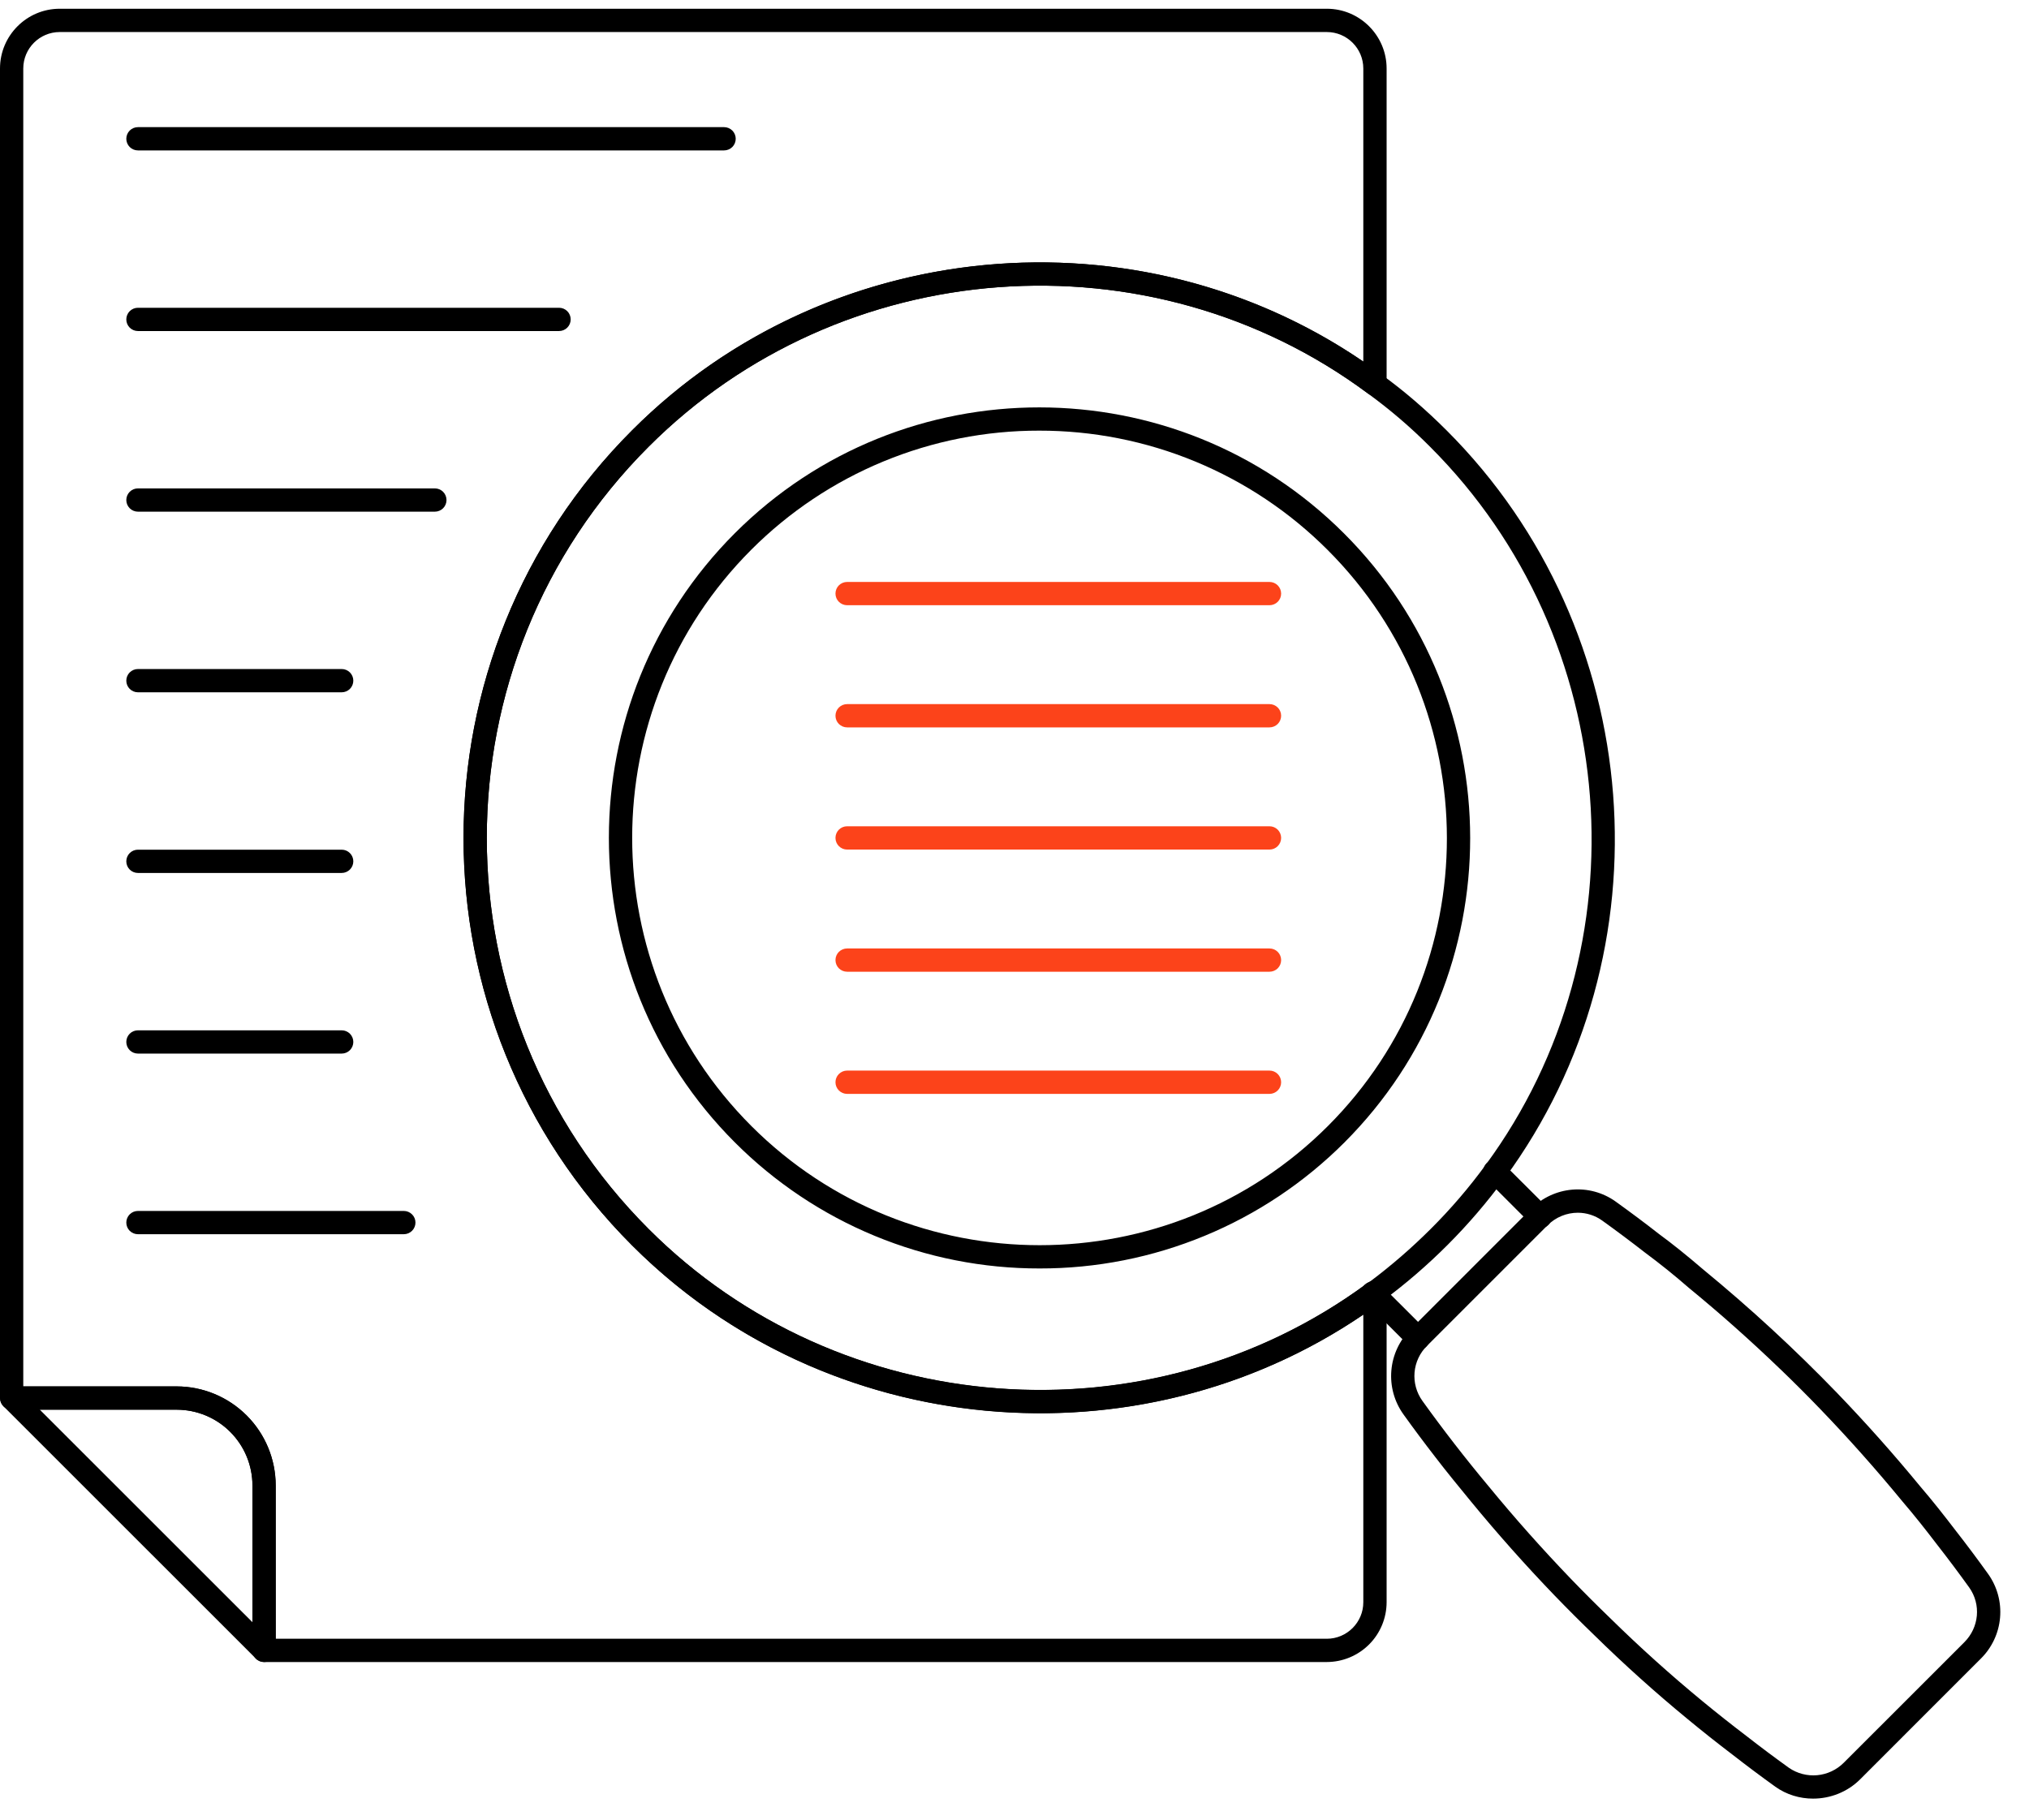 <svg width="68" height="61" viewBox="0 0 68 61" fill="none" xmlns="http://www.w3.org/2000/svg">
<path d="M44.467 55.714H8.849C8.797 55.714 8.747 55.704 8.699 55.684C8.652 55.664 8.609 55.636 8.573 55.599C8.536 55.563 8.508 55.52 8.488 55.472C8.468 55.425 8.458 55.374 8.459 55.323V49.797C8.459 49.124 8.192 48.479 7.717 48.002C7.242 47.525 6.598 47.257 5.925 47.254H0.389C0.286 47.254 0.187 47.213 0.114 47.14C0.041 47.066 -3.67318e-07 46.967 0 46.864V2.296C0 1.192 0.898 0.293 2.002 0.293H44.467C45.572 0.293 46.471 1.192 46.471 2.296V12.879C46.471 12.951 46.45 13.022 46.412 13.083C46.374 13.145 46.32 13.194 46.255 13.227C46.191 13.259 46.118 13.273 46.046 13.267C45.974 13.26 45.906 13.234 45.847 13.191C38.543 7.757 28.179 8.524 21.737 14.976C14.507 22.205 14.507 33.968 21.737 41.197C28.169 47.638 38.536 48.416 45.849 43.002C45.906 42.958 45.975 42.931 46.048 42.925C46.12 42.918 46.192 42.932 46.257 42.964C46.322 42.997 46.376 43.047 46.414 43.109C46.452 43.171 46.471 43.242 46.471 43.315V53.71C46.47 54.241 46.259 54.75 45.883 55.126C45.507 55.501 44.998 55.713 44.467 55.714ZM9.239 54.934H44.467C45.141 54.934 45.69 54.384 45.69 53.71V44.07C38.111 49.222 27.707 48.281 21.186 41.75C13.652 34.216 13.652 21.957 21.186 14.424C27.716 7.881 38.12 6.949 45.69 12.121V2.296C45.69 1.622 45.141 1.074 44.467 1.074H2.002C1.328 1.074 0.78 1.622 0.78 2.296V46.474H5.924C6.804 46.476 7.647 46.828 8.268 47.451C8.89 48.074 9.238 48.918 9.238 49.798L9.239 54.934Z" fill="black"/>
<path d="M8.852 55.714C8.801 55.714 8.75 55.704 8.703 55.684C8.655 55.664 8.612 55.636 8.576 55.599L0.118 47.142C0.064 47.087 0.027 47.018 0.012 46.942C-0.003 46.867 0.005 46.788 0.035 46.718C0.064 46.646 0.114 46.586 0.178 46.543C0.241 46.5 0.316 46.477 0.393 46.476H5.924C6.803 46.477 7.646 46.827 8.268 47.449C8.89 48.071 9.24 48.914 9.241 49.793V55.324C9.241 55.427 9.2 55.526 9.127 55.6C9.054 55.673 8.955 55.714 8.852 55.714ZM1.335 47.256L8.463 54.382V49.793C8.462 49.12 8.195 48.476 7.719 48C7.243 47.524 6.599 47.257 5.926 47.256H1.335ZM34.87 47.372C29.872 47.372 24.896 45.467 21.184 41.749C13.651 34.215 13.651 21.957 21.184 14.424C27.897 7.7 38.7 6.902 46.314 12.566C47.047 13.096 47.781 13.726 48.488 14.434C55.182 21.127 56.013 31.907 50.422 39.508C50.359 39.588 50.268 39.641 50.168 39.654C50.067 39.668 49.965 39.642 49.884 39.582C49.802 39.522 49.747 39.432 49.73 39.333C49.713 39.233 49.736 39.13 49.793 39.046C55.157 31.752 54.36 21.409 47.937 14.986C47.291 14.335 46.593 13.736 45.852 13.196C38.544 7.757 28.178 8.524 21.737 14.975C14.507 22.205 14.507 33.968 21.737 41.197C28.144 47.614 38.484 48.406 45.786 43.042C45.87 42.99 45.97 42.972 46.066 42.991C46.163 43.009 46.249 43.064 46.307 43.143C46.366 43.222 46.392 43.321 46.381 43.418C46.37 43.516 46.322 43.606 46.248 43.671C42.867 46.154 38.862 47.372 34.87 47.372Z" fill="black"/>
<path d="M47.526 45.256C47.475 45.256 47.424 45.246 47.377 45.227C47.329 45.207 47.286 45.178 47.25 45.142L45.741 43.633C45.703 43.597 45.672 43.554 45.651 43.506C45.63 43.459 45.618 43.407 45.617 43.355C45.616 43.302 45.626 43.25 45.646 43.202C45.665 43.153 45.694 43.109 45.731 43.072C45.769 43.035 45.813 43.005 45.861 42.986C45.91 42.966 45.962 42.957 46.014 42.958C46.067 42.958 46.118 42.97 46.166 42.991C46.214 43.013 46.257 43.043 46.293 43.082L47.802 44.59C47.856 44.645 47.893 44.715 47.908 44.79C47.923 44.866 47.916 44.944 47.886 45.015C47.857 45.087 47.807 45.148 47.742 45.191C47.678 45.233 47.603 45.256 47.526 45.256ZM51.615 41.176C51.564 41.176 51.513 41.166 51.466 41.147C51.419 41.127 51.376 41.098 51.34 41.062L49.831 39.553C49.792 39.517 49.762 39.474 49.74 39.426C49.719 39.379 49.708 39.327 49.707 39.275C49.706 39.222 49.715 39.17 49.735 39.121C49.755 39.073 49.784 39.029 49.821 38.992C49.858 38.955 49.902 38.925 49.951 38.906C49.999 38.886 50.051 38.877 50.104 38.877C50.156 38.878 50.208 38.89 50.256 38.911C50.303 38.932 50.346 38.963 50.382 39.002L51.891 40.51C51.946 40.565 51.983 40.635 51.998 40.71C52.013 40.786 52.005 40.864 51.975 40.935C51.946 41.007 51.896 41.068 51.832 41.111C51.768 41.153 51.692 41.176 51.615 41.176Z" fill="black"/>
<path d="M46.018 43.748C45.932 43.748 45.848 43.721 45.78 43.669C45.711 43.617 45.661 43.544 45.639 43.461C45.616 43.378 45.621 43.289 45.654 43.21C45.686 43.13 45.744 43.063 45.818 43.02C45.843 43.004 45.891 42.973 45.909 42.964C46.63 42.424 47.311 41.833 47.948 41.197C48.618 40.53 49.235 39.811 49.792 39.047C49.855 38.969 49.946 38.918 50.045 38.905C50.145 38.891 50.246 38.917 50.327 38.976C50.408 39.036 50.463 39.124 50.481 39.223C50.499 39.322 50.477 39.424 50.422 39.507C49.268 41.081 47.882 42.47 46.312 43.628C46.274 43.655 46.235 43.68 46.195 43.704C46.14 43.732 46.08 43.747 46.018 43.748ZM34.843 42.521C32.946 42.524 31.067 42.153 29.315 41.428C27.562 40.703 25.97 39.639 24.63 38.297C18.998 32.667 18.998 23.504 24.63 17.872C30.257 12.247 39.416 12.252 45.045 17.883C50.676 23.512 50.681 32.671 45.056 38.298C43.715 39.64 42.123 40.704 40.37 41.428C38.618 42.153 36.739 42.524 34.843 42.521ZM34.828 14.436C33.037 14.433 31.263 14.784 29.608 15.468C27.952 16.152 26.448 17.157 25.182 18.424C19.855 23.751 19.855 32.419 25.182 37.747C30.508 43.072 39.176 43.073 44.503 37.747C49.825 32.423 49.82 23.761 44.493 18.434C43.224 17.164 41.718 16.157 40.059 15.471C38.401 14.785 36.623 14.434 34.828 14.436ZM60.763 60.293C60.319 60.293 59.875 60.162 59.499 59.894C59.009 59.542 58.526 59.18 58.05 58.809C57.544 58.424 57.045 58.029 56.555 57.623C55.474 56.734 54.432 55.797 53.433 54.816C52.978 54.377 52.531 53.93 52.092 53.475C51.122 52.466 50.192 51.42 49.303 50.339C48.89 49.836 48.492 49.351 48.107 48.849C47.745 48.382 47.382 47.896 47.035 47.412C46.729 46.986 46.586 46.465 46.63 45.943C46.673 45.42 46.902 44.931 47.274 44.561L51.307 40.527C52.077 39.757 53.273 39.653 54.148 40.279C54.644 40.636 55.121 40.991 55.597 41.364C56.051 41.697 56.528 42.08 57.091 42.563C58.66 43.852 60.154 45.23 61.564 46.69C62.534 47.698 63.465 48.744 64.353 49.825C64.766 50.306 65.157 50.803 65.549 51.316C65.919 51.789 66.275 52.267 66.63 52.761C66.934 53.187 67.076 53.707 67.03 54.228C66.985 54.749 66.755 55.236 66.383 55.603L62.341 59.646C61.914 60.073 61.338 60.293 60.763 60.293ZM52.879 40.653C52.509 40.653 52.14 40.798 51.859 41.08L47.826 45.113C47.584 45.352 47.436 45.669 47.407 46.007C47.379 46.345 47.472 46.683 47.67 46.959C48.373 47.938 49.112 48.892 49.885 49.817C50.767 50.892 51.691 51.931 52.655 52.934C53.09 53.385 53.525 53.82 53.977 54.256C54.956 55.218 55.99 56.148 57.051 57.022C57.537 57.423 58.023 57.807 58.527 58.191C59 58.561 59.468 58.91 59.954 59.26C60.231 59.451 60.567 59.538 60.902 59.508C61.236 59.477 61.55 59.331 61.789 59.093L65.831 55.052C66.331 54.553 66.399 53.782 65.996 53.215C65.65 52.734 65.296 52.26 64.931 51.793C64.546 51.289 64.164 50.803 63.755 50.327C62.878 49.26 61.96 48.227 61.002 47.232C60.57 46.783 60.129 46.342 59.68 45.91L59.678 45.909C58.685 44.952 57.654 44.035 56.588 43.161C56.117 42.75 55.629 42.358 55.127 41.986C54.648 41.613 54.18 41.263 53.694 40.914C53.456 40.744 53.171 40.653 52.879 40.653Z" fill="black"/>
<path d="M24.267 5.042H4.623C4.52 5.042 4.42 5.001 4.347 4.928C4.274 4.855 4.233 4.756 4.233 4.652C4.233 4.549 4.274 4.449 4.347 4.376C4.42 4.303 4.52 4.262 4.623 4.262H24.267C24.37 4.262 24.469 4.303 24.543 4.376C24.616 4.449 24.657 4.549 24.657 4.652C24.657 4.756 24.616 4.855 24.543 4.928C24.469 5.001 24.37 5.042 24.267 5.042ZM18.736 11.097H4.623C4.52 11.097 4.42 11.056 4.347 10.983C4.274 10.91 4.233 10.811 4.233 10.707C4.233 10.604 4.274 10.504 4.347 10.431C4.42 10.358 4.52 10.317 4.623 10.317H18.736C18.84 10.317 18.939 10.358 19.012 10.431C19.085 10.504 19.126 10.604 19.126 10.707C19.126 10.811 19.085 10.91 19.012 10.983C18.939 11.056 18.84 11.097 18.736 11.097ZM14.574 17.152H4.623C4.52 17.152 4.42 17.111 4.347 17.038C4.274 16.965 4.233 16.866 4.233 16.762C4.233 16.659 4.274 16.559 4.347 16.486C4.42 16.413 4.52 16.372 4.623 16.372H14.574C14.677 16.372 14.777 16.413 14.85 16.486C14.923 16.559 14.964 16.659 14.964 16.762C14.964 16.866 14.923 16.965 14.85 17.038C14.777 17.111 14.677 17.152 14.574 17.152ZM11.451 23.207H4.623C4.52 23.207 4.42 23.166 4.347 23.093C4.274 23.02 4.233 22.921 4.233 22.817C4.233 22.713 4.274 22.614 4.347 22.541C4.42 22.468 4.52 22.427 4.623 22.427H11.451C11.555 22.427 11.654 22.468 11.727 22.541C11.8 22.614 11.841 22.713 11.841 22.817C11.841 22.921 11.8 23.02 11.727 23.093C11.654 23.166 11.555 23.207 11.451 23.207ZM11.451 29.263H4.623C4.52 29.263 4.42 29.222 4.347 29.149C4.274 29.076 4.233 28.977 4.233 28.873C4.233 28.77 4.274 28.67 4.347 28.597C4.42 28.524 4.52 28.483 4.623 28.483H11.451C11.555 28.483 11.654 28.524 11.727 28.597C11.8 28.67 11.841 28.77 11.841 28.873C11.841 28.977 11.8 29.076 11.727 29.149C11.654 29.222 11.555 29.263 11.451 29.263ZM11.451 35.318H4.623C4.52 35.318 4.42 35.277 4.347 35.204C4.274 35.131 4.233 35.031 4.233 34.928C4.233 34.824 4.274 34.725 4.347 34.652C4.42 34.579 4.52 34.538 4.623 34.538H11.451C11.555 34.538 11.654 34.579 11.727 34.652C11.8 34.725 11.841 34.824 11.841 34.928C11.841 35.031 11.8 35.131 11.727 35.204C11.654 35.277 11.555 35.318 11.451 35.318ZM13.533 41.373H4.623C4.52 41.373 4.42 41.332 4.347 41.259C4.274 41.186 4.233 41.086 4.233 40.983C4.233 40.879 4.274 40.78 4.347 40.707C4.42 40.634 4.52 40.593 4.623 40.593H13.533C13.637 40.593 13.736 40.634 13.809 40.707C13.883 40.78 13.924 40.879 13.924 40.983C13.924 41.086 13.883 41.186 13.809 41.259C13.736 41.332 13.637 41.373 13.533 41.373Z" fill="black"/>
<path d="M42.546 20.288H28.39C28.287 20.288 28.188 20.247 28.114 20.174C28.041 20.101 28 20.002 28 19.898C28 19.795 28.041 19.695 28.114 19.622C28.188 19.549 28.287 19.508 28.39 19.508H42.546C42.649 19.508 42.749 19.549 42.822 19.622C42.895 19.695 42.936 19.795 42.936 19.898C42.936 20.002 42.895 20.101 42.822 20.174C42.749 20.247 42.649 20.288 42.546 20.288ZM42.546 24.383H28.39C28.287 24.383 28.188 24.342 28.114 24.269C28.041 24.196 28 24.096 28 23.993C28 23.889 28.041 23.79 28.114 23.717C28.188 23.644 28.287 23.603 28.39 23.603H42.546C42.649 23.603 42.749 23.644 42.822 23.717C42.895 23.79 42.936 23.889 42.936 23.993C42.936 24.096 42.895 24.196 42.822 24.269C42.749 24.342 42.649 24.383 42.546 24.383ZM42.546 28.479H28.39C28.287 28.479 28.188 28.438 28.114 28.364C28.041 28.291 28 28.192 28 28.088C28 27.985 28.041 27.886 28.114 27.812C28.188 27.739 28.287 27.698 28.39 27.698H42.546C42.649 27.698 42.749 27.739 42.822 27.812C42.895 27.886 42.936 27.985 42.936 28.088C42.936 28.192 42.895 28.291 42.822 28.364C42.749 28.438 42.649 28.479 42.546 28.479ZM42.546 32.574H28.39C28.287 32.574 28.188 32.533 28.114 32.46C28.041 32.387 28 32.288 28 32.184C28 32.081 28.041 31.981 28.114 31.908C28.188 31.835 28.287 31.794 28.39 31.794H42.546C42.649 31.794 42.749 31.835 42.822 31.908C42.895 31.981 42.936 32.081 42.936 32.184C42.936 32.288 42.895 32.387 42.822 32.46C42.749 32.533 42.649 32.574 42.546 32.574ZM42.546 36.669H28.39C28.287 36.669 28.188 36.628 28.114 36.554C28.041 36.481 28 36.382 28 36.279C28 36.175 28.041 36.076 28.114 36.003C28.188 35.929 28.287 35.888 28.39 35.888H42.546C42.649 35.888 42.749 35.929 42.822 36.003C42.895 36.076 42.936 36.175 42.936 36.279C42.936 36.382 42.895 36.481 42.822 36.554C42.749 36.628 42.649 36.669 42.546 36.669Z" fill="#FC431A"/>
</svg>
